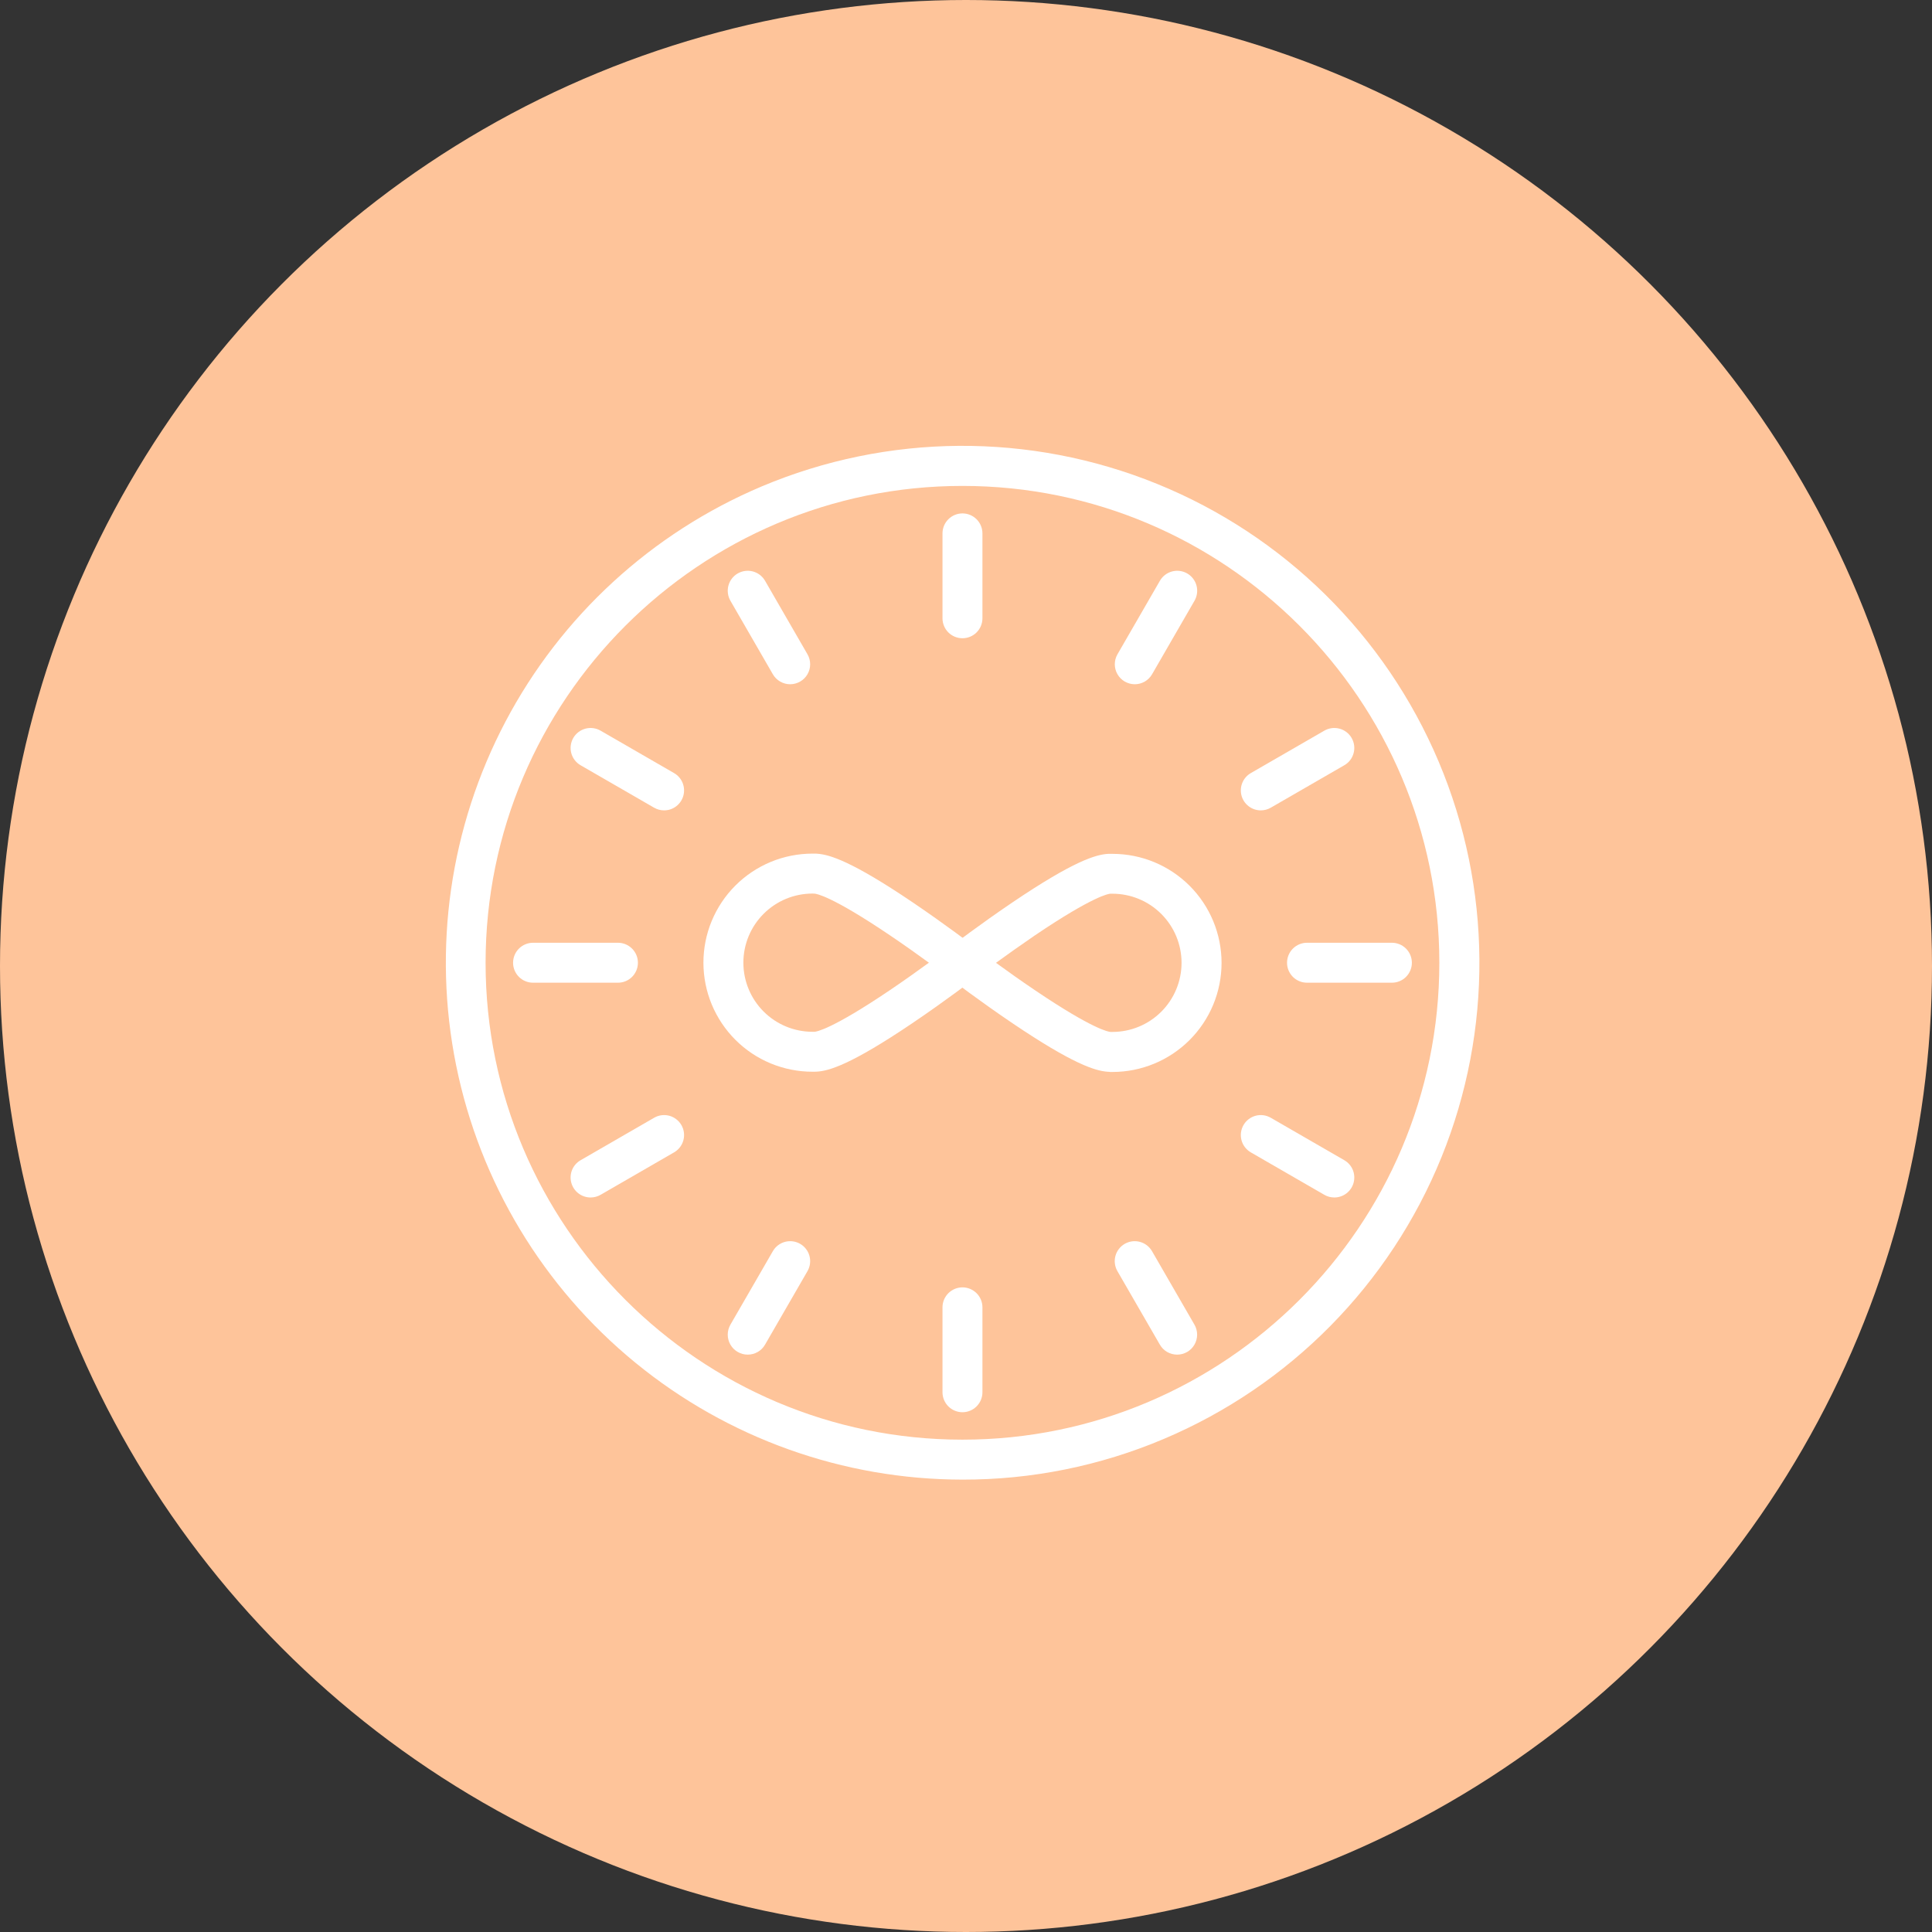 <svg xmlns="http://www.w3.org/2000/svg" fill="none" viewBox="0 0 65 65" height="65" width="65">
<rect x="0" y="0" width="65" height="65" fill="#333333" stroke="none"/>
<circle fill="#FEC49A" r="32.5" cy="32.5" cx="32.5"></circle>
<path fill="white" d="M32.381 49.78C28.37 49.778 24.483 48.389 21.378 45.848C18.274 43.308 16.143 39.773 15.346 35.841C14.55 31.91 15.137 27.824 17.008 24.275C18.879 20.727 21.919 17.935 25.613 16.371C29.862 14.576 34.65 14.542 38.924 16.278C43.198 18.013 46.607 21.375 48.402 25.624C50.197 29.873 50.231 34.661 48.496 38.935C46.76 43.209 43.398 46.619 39.149 48.414C37.008 49.32 34.706 49.785 32.381 49.78ZM32.381 16.348C23.534 16.348 16.337 23.545 16.337 32.392C16.337 41.239 23.534 48.436 32.381 48.436C41.228 48.436 48.425 41.239 48.425 32.392C48.425 23.545 41.228 16.348 32.381 16.348Z"></path>
<path fill="white" d="M25.156 45.575C25.038 45.575 24.922 45.544 24.82 45.485C24.718 45.426 24.633 45.341 24.574 45.239C24.515 45.137 24.484 45.021 24.484 44.903C24.484 44.785 24.515 44.669 24.574 44.567L26.002 42.094C26.091 41.94 26.238 41.827 26.41 41.781C26.583 41.735 26.766 41.759 26.921 41.848C27.075 41.937 27.188 42.084 27.234 42.256C27.28 42.428 27.256 42.612 27.167 42.766L25.739 45.239C25.68 45.342 25.595 45.427 25.492 45.486C25.39 45.544 25.274 45.575 25.156 45.575Z"></path>
<path fill="white" d="M38.177 23.021C38.059 23.02 37.944 22.989 37.841 22.93C37.739 22.871 37.655 22.787 37.596 22.684C37.537 22.582 37.506 22.466 37.506 22.349C37.506 22.231 37.537 22.115 37.596 22.013L39.024 19.539C39.113 19.385 39.26 19.272 39.432 19.226C39.604 19.18 39.788 19.204 39.942 19.293C40.096 19.382 40.209 19.529 40.255 19.701C40.301 19.873 40.277 20.057 40.188 20.211L38.76 22.685C38.701 22.787 38.616 22.872 38.514 22.931C38.411 22.99 38.295 23.021 38.177 23.021Z"></path>
<path fill="white" d="M19.869 40.288C19.721 40.288 19.578 40.239 19.46 40.149C19.343 40.059 19.259 39.933 19.22 39.79C19.182 39.647 19.192 39.495 19.248 39.358C19.305 39.222 19.405 39.108 19.534 39.034L22.007 37.606C22.083 37.562 22.168 37.533 22.255 37.521C22.343 37.51 22.432 37.516 22.517 37.538C22.602 37.561 22.682 37.601 22.752 37.655C22.822 37.708 22.881 37.775 22.925 37.852C22.969 37.928 22.998 38.013 23.009 38.1C23.021 38.188 23.015 38.276 22.992 38.362C22.969 38.447 22.93 38.527 22.876 38.597C22.822 38.667 22.755 38.726 22.679 38.77L20.206 40.198C20.103 40.257 19.988 40.288 19.869 40.288Z"></path>
<path fill="white" d="M42.418 27.264C42.27 27.264 42.127 27.216 42.009 27.125C41.892 27.035 41.807 26.909 41.769 26.766C41.731 26.623 41.741 26.472 41.797 26.335C41.854 26.198 41.954 26.084 42.082 26.01L44.556 24.582C44.71 24.493 44.894 24.469 45.066 24.515C45.238 24.561 45.385 24.674 45.474 24.828C45.563 24.983 45.587 25.166 45.541 25.338C45.495 25.511 45.382 25.657 45.228 25.746L42.754 27.174C42.652 27.233 42.536 27.264 42.418 27.264Z"></path>
<path fill="white" d="M20.79 33.062H17.934C17.756 33.062 17.585 32.992 17.459 32.866C17.332 32.74 17.262 32.569 17.262 32.391C17.262 32.212 17.332 32.041 17.459 31.915C17.585 31.789 17.756 31.718 17.934 31.718H20.79C20.968 31.718 21.139 31.789 21.265 31.915C21.391 32.041 21.462 32.212 21.462 32.391C21.462 32.569 21.391 32.74 21.265 32.866C21.139 32.992 20.968 33.062 20.79 33.062Z"></path>
<path fill="white" d="M46.829 33.062H43.973C43.795 33.062 43.624 32.992 43.498 32.866C43.372 32.74 43.301 32.569 43.301 32.391C43.301 32.212 43.372 32.041 43.498 31.915C43.624 31.789 43.795 31.718 43.973 31.718H46.829C47.007 31.718 47.178 31.789 47.304 31.915C47.43 32.041 47.501 32.212 47.501 32.391C47.501 32.569 47.43 32.74 47.304 32.866C47.178 32.992 47.007 33.062 46.829 33.062Z"></path>
<path fill="white" d="M22.343 27.264C22.225 27.264 22.109 27.233 22.007 27.174L19.533 25.746C19.457 25.702 19.39 25.644 19.336 25.573C19.282 25.503 19.243 25.424 19.22 25.338C19.197 25.253 19.192 25.164 19.203 25.077C19.215 24.989 19.243 24.905 19.287 24.828C19.331 24.752 19.39 24.685 19.46 24.631C19.53 24.577 19.61 24.538 19.695 24.515C19.781 24.492 19.869 24.486 19.957 24.498C20.045 24.509 20.129 24.538 20.205 24.582L22.679 26.01C22.807 26.084 22.907 26.198 22.964 26.335C23.02 26.472 23.03 26.623 22.992 26.766C22.954 26.909 22.869 27.035 22.752 27.125C22.635 27.216 22.491 27.264 22.343 27.264Z"></path>
<path fill="white" d="M44.892 40.288C44.774 40.288 44.658 40.257 44.556 40.198L42.082 38.77C41.928 38.681 41.815 38.534 41.769 38.362C41.723 38.19 41.747 38.006 41.836 37.852C41.925 37.697 42.072 37.585 42.244 37.538C42.416 37.492 42.6 37.517 42.754 37.606L45.228 39.034C45.356 39.108 45.456 39.222 45.513 39.358C45.569 39.495 45.579 39.647 45.541 39.79C45.503 39.933 45.418 40.059 45.301 40.149C45.183 40.239 45.04 40.288 44.892 40.288Z"></path>
<path fill="white" d="M26.585 23.021C26.467 23.021 26.351 22.99 26.249 22.931C26.146 22.872 26.061 22.787 26.002 22.685L24.574 20.211C24.485 20.057 24.461 19.873 24.507 19.701C24.553 19.529 24.666 19.382 24.82 19.293C24.975 19.204 25.158 19.18 25.331 19.226C25.503 19.272 25.649 19.385 25.739 19.539L27.167 22.013C27.226 22.115 27.257 22.231 27.257 22.349C27.257 22.466 27.226 22.582 27.167 22.684C27.108 22.787 27.023 22.871 26.921 22.93C26.819 22.989 26.703 23.02 26.585 23.021Z"></path>
<path fill="white" d="M39.605 45.575C39.487 45.575 39.371 45.544 39.268 45.486C39.166 45.427 39.081 45.342 39.022 45.239L37.594 42.766C37.505 42.612 37.481 42.428 37.527 42.256C37.573 42.084 37.686 41.937 37.84 41.848C37.994 41.759 38.178 41.735 38.35 41.781C38.522 41.827 38.669 41.94 38.758 42.094L40.186 44.567C40.245 44.669 40.276 44.785 40.276 44.903C40.276 45.021 40.245 45.137 40.186 45.239C40.127 45.341 40.043 45.426 39.941 45.485C39.839 45.544 39.723 45.575 39.605 45.575Z"></path>
<path fill="white" d="M32.381 21.473C32.203 21.473 32.032 21.403 31.906 21.277C31.78 21.151 31.709 20.98 31.709 20.801V17.945C31.709 17.767 31.78 17.596 31.906 17.47C32.032 17.344 32.203 17.273 32.381 17.273C32.559 17.273 32.73 17.344 32.856 17.47C32.982 17.596 33.053 17.767 33.053 17.945V20.801C33.053 20.98 32.982 21.151 32.856 21.277C32.73 21.403 32.559 21.473 32.381 21.473Z"></path>
<path fill="white" d="M32.381 47.513C32.203 47.513 32.032 47.442 31.906 47.316C31.78 47.19 31.709 47.019 31.709 46.84V43.984C31.709 43.806 31.78 43.635 31.906 43.509C32.032 43.383 32.203 43.312 32.381 43.312C32.559 43.312 32.73 43.383 32.856 43.509C32.982 43.635 33.053 43.806 33.053 43.984V46.84C33.053 47.019 32.982 47.19 32.856 47.316C32.73 47.442 32.559 47.513 32.381 47.513Z"></path>
<path fill="white" d="M37.338 36.062C37.311 36.062 37.285 36.06 37.258 36.057C36.841 36.027 36.082 35.788 34.078 34.435C32.971 33.688 32.015 32.957 31.975 32.927C31.893 32.864 31.826 32.783 31.78 32.691C31.735 32.598 31.711 32.496 31.711 32.393C31.711 32.289 31.735 32.188 31.78 32.095C31.826 32.002 31.893 31.922 31.975 31.859C32.017 31.828 32.971 31.098 34.078 30.35C36.13 28.964 36.877 28.747 37.288 28.727H37.341H37.429C38.402 28.727 39.335 29.113 40.023 29.801C40.711 30.489 41.098 31.423 41.098 32.396C41.098 33.369 40.711 34.302 40.023 34.99C39.335 35.678 38.402 36.065 37.429 36.065H37.338V36.062ZM37.357 34.718H37.427C38.044 34.718 38.635 34.473 39.071 34.037C39.507 33.601 39.752 33.009 39.752 32.393C39.752 31.776 39.507 31.185 39.071 30.749C38.635 30.313 38.044 30.068 37.427 30.068H37.357H37.355C37.304 30.07 36.795 30.134 34.813 31.473C34.328 31.805 33.868 32.132 33.509 32.393C33.869 32.655 34.331 32.985 34.819 33.314C36.796 34.65 37.304 34.714 37.356 34.717L37.357 34.718Z"></path>
<path fill="white" d="M27.335 36.057C26.853 36.057 26.376 35.962 25.931 35.778C25.486 35.594 25.081 35.323 24.741 34.983C24.4 34.642 24.13 34.237 23.945 33.792C23.761 33.347 23.666 32.87 23.666 32.388C23.666 31.906 23.761 31.429 23.945 30.984C24.13 30.539 24.4 30.134 24.741 29.794C25.081 29.453 25.486 29.183 25.931 28.998C26.376 28.814 26.853 28.719 27.335 28.719H27.405C27.437 28.718 27.468 28.719 27.5 28.723C27.916 28.751 28.673 28.986 30.686 30.345C31.793 31.093 32.749 31.823 32.789 31.854C32.871 31.917 32.938 31.997 32.983 32.09C33.029 32.183 33.053 32.284 33.053 32.388C33.053 32.491 33.029 32.593 32.983 32.685C32.938 32.778 32.871 32.859 32.789 32.922C32.747 32.952 31.793 33.683 30.686 34.43C28.634 35.816 27.887 36.033 27.476 36.054C27.459 36.054 27.441 36.054 27.423 36.056L27.335 36.057ZM27.335 30.063C26.718 30.063 26.127 30.308 25.691 30.744C25.255 31.18 25.01 31.771 25.01 32.388C25.01 33.005 25.255 33.596 25.691 34.032C26.127 34.468 26.718 34.713 27.335 34.713H27.406C27.456 34.711 27.966 34.647 29.948 33.307C30.433 32.979 30.893 32.651 31.252 32.389C30.892 32.127 30.43 31.797 29.942 31.468C27.965 30.132 27.457 30.068 27.405 30.066L27.335 30.063Z"></path>
</svg>
